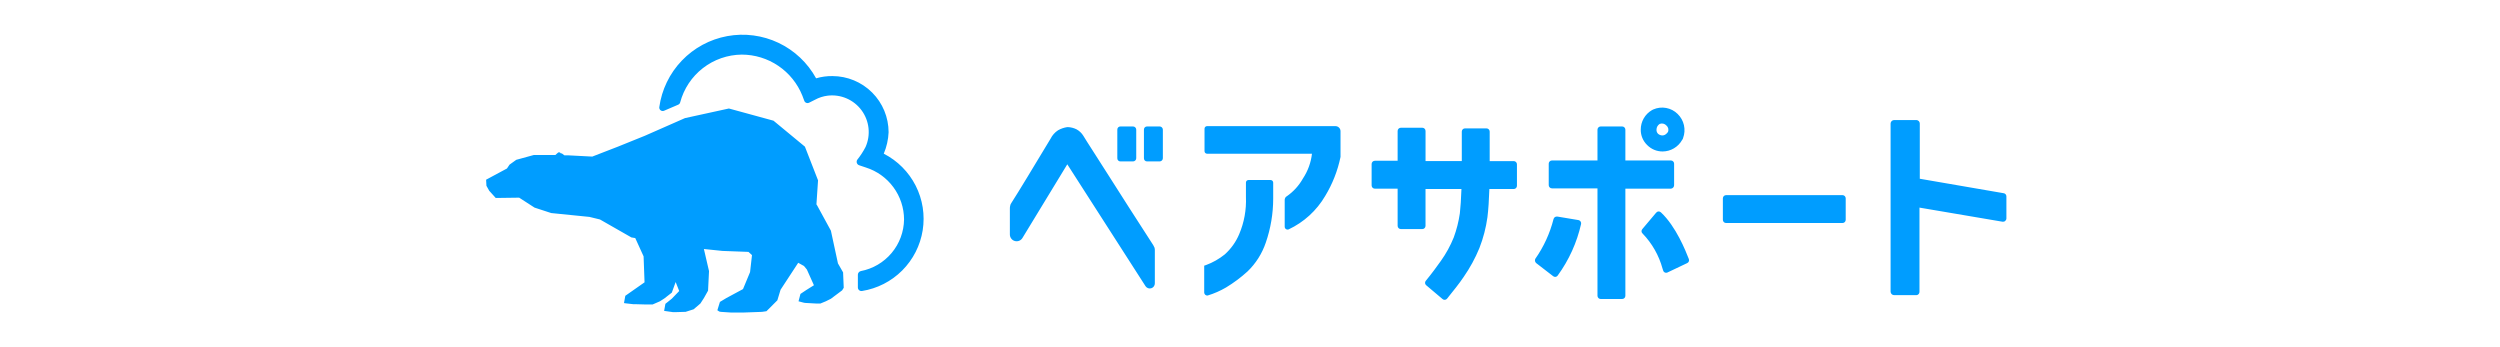 <svg width="216" height="30" viewBox="0 0 216 30" fill="none" xmlns="http://www.w3.org/2000/svg">
<path d="M76.362 13.281C77.548 13.888 78.511 14.855 79.115 16.043C79.718 17.231 79.93 18.579 79.721 19.895C79.512 21.211 78.892 22.427 77.951 23.369C77.009 24.311 75.793 24.932 74.478 25.142C74.434 25.149 74.388 25.147 74.345 25.135C74.302 25.123 74.262 25.102 74.228 25.073C74.194 25.044 74.166 25.007 74.147 24.967C74.129 24.926 74.119 24.882 74.12 24.837V23.728C74.122 23.657 74.148 23.589 74.193 23.534C74.238 23.479 74.3 23.44 74.369 23.423C75.411 23.225 76.353 22.672 77.035 21.859C77.717 21.046 78.096 20.023 78.11 18.962C78.107 17.961 77.786 16.986 77.193 16.18C76.601 15.373 75.767 14.775 74.813 14.473L74.231 14.278C74.185 14.263 74.144 14.238 74.109 14.204C74.075 14.17 74.049 14.129 74.033 14.084C74.017 14.038 74.011 13.99 74.017 13.942C74.022 13.894 74.038 13.848 74.064 13.807C74.34 13.462 74.581 13.091 74.785 12.699C75.012 12.188 75.1 11.625 75.039 11.068C74.979 10.512 74.772 9.981 74.44 9.531C74.107 9.08 73.662 8.726 73.148 8.503C72.634 8.281 72.07 8.199 71.515 8.265C71.126 8.313 70.749 8.434 70.406 8.623L69.907 8.873C69.869 8.892 69.828 8.903 69.785 8.905C69.743 8.907 69.7 8.9 69.66 8.884C69.621 8.869 69.585 8.845 69.555 8.814C69.526 8.783 69.503 8.746 69.489 8.706L69.323 8.263C68.903 7.217 68.18 6.321 67.247 5.689C66.314 5.057 65.213 4.719 64.086 4.718C62.869 4.73 61.69 5.14 60.729 5.887C59.768 6.633 59.078 7.674 58.766 8.85C58.754 8.893 58.733 8.933 58.705 8.966C58.676 9 58.64 9.026 58.599 9.044L57.38 9.566C57.332 9.588 57.279 9.596 57.227 9.59C57.175 9.585 57.125 9.566 57.083 9.535C57.04 9.504 57.007 9.462 56.986 9.414C56.964 9.366 56.956 9.314 56.962 9.261C57.171 7.75 57.851 6.343 58.906 5.241C59.96 4.138 61.336 3.396 62.836 3.12C64.336 2.844 65.886 3.048 67.264 3.702C68.642 4.357 69.778 5.43 70.512 6.767C70.97 6.631 71.447 6.566 71.925 6.573C73.211 6.575 74.444 7.086 75.353 7.995C76.262 8.904 76.773 10.137 76.775 11.423C76.748 12.062 76.606 12.691 76.357 13.279M72.843 23.534L72.399 22.758L71.79 19.932L70.596 17.742L70.54 17.659L70.679 15.581L69.545 12.671L66.829 10.427L62.977 9.374L59.181 10.205L55.718 11.729L53.389 12.67L51.172 13.529L49.038 13.418H48.761L48.54 13.252H48.457L48.374 13.169H48.235L47.986 13.39H46.129L44.605 13.808L44.023 14.226L43.801 14.558L42 15.526L42.028 16.052L42.277 16.496L42.333 16.552L42.831 17.105L44.855 17.078L46.184 17.937L47.625 18.408L50.923 18.74L51.837 18.962L54.553 20.514L54.886 20.569L55.606 22.149L55.689 24.393L54.581 25.169L54.027 25.557L53.916 26.167L53.943 26.194L54.692 26.28H54.83L55.828 26.308H56.382L57.019 26.031L57.407 25.781L58.045 25.282L58.377 24.368L58.682 25.144L58.045 25.807L57.491 26.25L57.38 26.86L58.156 26.971H58.296L59.238 26.943L59.931 26.722L60.513 26.223L60.818 25.752L61.176 25.114L61.259 23.424L60.816 21.514L62.423 21.68L64.667 21.763L64.972 22.04L64.806 23.509L64.196 24.977L62.755 25.753L62.202 26.085L61.98 26.806L62.147 26.917L62.285 26.945L63.117 27H64.31L65.834 26.945L66.222 26.889L67.164 25.947L67.441 25.033L68.965 22.705L69.464 22.982L69.714 23.287L70.323 24.645L69.658 25.062L69.159 25.395L68.993 26.032L69.41 26.143L69.549 26.171L70.546 26.226H70.879L71.35 26.032L71.793 25.811L72.015 25.644L72.76 25.086L72.898 24.865L72.843 23.534ZM100.194 13.947C100.268 13.946 100.338 13.917 100.39 13.865C100.442 13.813 100.471 13.743 100.471 13.67V11.203C100.471 11.13 100.442 11.059 100.39 11.008C100.338 10.956 100.268 10.926 100.194 10.926H99.113C99.076 10.924 99.039 10.93 99.005 10.943C98.97 10.956 98.939 10.976 98.912 11.002C98.886 11.029 98.866 11.06 98.853 11.095C98.84 11.129 98.834 11.166 98.836 11.203V13.67C98.834 13.707 98.84 13.743 98.853 13.778C98.866 13.813 98.886 13.844 98.912 13.87C98.939 13.896 98.97 13.917 99.005 13.93C99.039 13.943 99.076 13.949 99.113 13.947H100.194ZM97.894 13.947C97.968 13.946 98.038 13.917 98.09 13.865C98.142 13.813 98.171 13.743 98.171 13.67V11.203C98.171 11.13 98.142 11.059 98.09 11.008C98.038 10.956 97.968 10.926 97.894 10.926H96.813C96.776 10.924 96.739 10.93 96.705 10.943C96.67 10.956 96.639 10.976 96.613 11.002C96.586 11.029 96.566 11.06 96.553 11.095C96.54 11.129 96.534 11.166 96.536 11.203V13.67C96.534 13.707 96.54 13.743 96.553 13.778C96.566 13.813 96.586 13.844 96.613 13.87C96.639 13.896 96.67 13.917 96.705 13.93C96.739 13.943 96.776 13.949 96.813 13.947H97.894ZM104.351 25.53C104.903 25.361 105.433 25.128 105.931 24.837C106.593 24.436 107.215 23.973 107.787 23.451C108.506 22.759 109.047 21.903 109.366 20.957C109.788 19.736 110.003 18.453 110.004 17.161V15.774C110.003 15.743 109.996 15.712 109.983 15.684C109.97 15.655 109.951 15.63 109.928 15.609C109.904 15.588 109.877 15.572 109.847 15.563C109.817 15.553 109.786 15.55 109.754 15.553H107.87C107.841 15.553 107.812 15.558 107.785 15.569C107.758 15.58 107.733 15.596 107.713 15.617C107.692 15.637 107.676 15.662 107.665 15.689C107.654 15.716 107.648 15.745 107.649 15.774V17.021C107.696 18.123 107.496 19.222 107.064 20.237C106.783 20.904 106.357 21.5 105.817 21.983C105.334 22.372 104.791 22.681 104.21 22.897L104.043 22.953V25.281C104.044 25.318 104.054 25.355 104.07 25.388C104.087 25.422 104.11 25.451 104.139 25.475C104.168 25.498 104.202 25.515 104.238 25.525C104.274 25.535 104.311 25.537 104.348 25.53M111.332 19.822C112.652 19.202 113.753 18.198 114.491 16.94C115.125 15.898 115.575 14.754 115.821 13.559V11.342C115.822 11.283 115.811 11.225 115.789 11.171C115.767 11.117 115.734 11.068 115.693 11.026C115.652 10.985 115.602 10.952 115.548 10.93C115.494 10.908 115.436 10.897 115.377 10.898H104.293C104.263 10.898 104.234 10.903 104.207 10.914C104.18 10.925 104.156 10.941 104.135 10.962C104.115 10.983 104.098 11.007 104.087 11.034C104.076 11.061 104.071 11.09 104.071 11.12V13.06C104.071 13.089 104.076 13.118 104.087 13.145C104.098 13.172 104.115 13.196 104.135 13.217C104.156 13.238 104.18 13.254 104.207 13.265C104.234 13.276 104.263 13.281 104.293 13.281H113.354C113.267 14.043 113.001 14.774 112.578 15.415C112.232 16.034 111.749 16.564 111.165 16.967C111.115 16.989 111.076 17.028 111.054 17.078C111.023 17.129 111.004 17.186 110.998 17.245V19.573C110.996 19.614 111.003 19.655 111.021 19.692C111.038 19.73 111.064 19.762 111.097 19.787C111.13 19.812 111.169 19.828 111.21 19.834C111.25 19.84 111.292 19.836 111.331 19.822M165.566 25.504C165.604 25.503 165.642 25.494 165.677 25.478C165.712 25.462 165.744 25.439 165.77 25.411C165.795 25.382 165.815 25.349 165.828 25.312C165.84 25.276 165.846 25.238 165.843 25.199V17.937L173.02 19.157C173.06 19.162 173.102 19.159 173.141 19.148C173.18 19.137 173.216 19.118 173.248 19.091C173.279 19.065 173.304 19.033 173.322 18.997C173.341 18.96 173.351 18.92 173.353 18.88V16.968C173.354 16.899 173.329 16.832 173.282 16.781C173.236 16.729 173.172 16.697 173.103 16.691L165.87 15.444V10.677C165.871 10.6 165.843 10.526 165.791 10.47C165.74 10.413 165.669 10.378 165.593 10.372H163.652C163.571 10.372 163.494 10.405 163.437 10.462C163.38 10.519 163.348 10.596 163.347 10.677V25.197C163.348 25.278 163.38 25.355 163.437 25.412C163.494 25.469 163.571 25.502 163.652 25.502H165.562M98.975 24.728C99.027 24.807 99.104 24.867 99.193 24.899C99.282 24.931 99.379 24.933 99.47 24.905C99.561 24.877 99.64 24.82 99.695 24.743C99.751 24.666 99.78 24.573 99.778 24.479V21.65C99.783 21.566 99.773 21.482 99.751 21.401C99.719 21.324 99.682 21.25 99.64 21.179C98.975 20.154 98.032 18.686 97.534 17.91C97.007 17.078 96.481 16.247 95.926 15.387C95.372 14.528 94.873 13.753 94.458 13.088C94.042 12.423 93.737 11.979 93.599 11.73C93.456 11.498 93.255 11.307 93.017 11.176C92.784 11.059 92.529 10.993 92.269 10.982H92.213C91.931 11.023 91.658 11.117 91.41 11.259C91.138 11.438 90.918 11.687 90.772 11.979C89.332 14.362 88.002 16.579 87.391 17.521C87.333 17.593 87.295 17.68 87.281 17.771C87.26 17.853 87.251 17.936 87.253 18.02V20.265C87.254 20.392 87.296 20.514 87.373 20.615C87.45 20.716 87.557 20.789 87.679 20.823C87.801 20.857 87.931 20.851 88.049 20.806C88.167 20.76 88.267 20.677 88.334 20.57L92.214 14.196L98.975 24.728ZM130.788 13.921H128.709V11.369C128.709 11.296 128.68 11.225 128.628 11.173C128.576 11.121 128.505 11.092 128.432 11.092H126.576C126.502 11.092 126.432 11.121 126.38 11.173C126.328 11.225 126.299 11.296 126.299 11.369V13.918H123.167V11.314C123.167 11.24 123.138 11.17 123.086 11.118C123.034 11.066 122.964 11.037 122.89 11.037H121.032C120.959 11.037 120.888 11.066 120.836 11.118C120.784 11.17 120.755 11.24 120.755 11.314V13.89H118.785C118.712 13.891 118.641 13.92 118.59 13.972C118.538 14.024 118.508 14.094 118.508 14.167V16.024C118.508 16.097 118.538 16.168 118.59 16.22C118.641 16.271 118.712 16.301 118.785 16.301H120.755V19.515C120.755 19.589 120.784 19.659 120.836 19.711C120.888 19.763 120.959 19.792 121.032 19.792H122.888C122.962 19.792 123.032 19.763 123.084 19.711C123.136 19.659 123.165 19.589 123.165 19.515V16.329H126.269C126.242 17.161 126.186 17.964 126.131 18.435C126.028 19.145 125.851 19.841 125.604 20.514C125.316 21.229 124.944 21.909 124.496 22.537C124.138 23.036 123.72 23.618 123.194 24.255C123.169 24.282 123.15 24.313 123.138 24.348C123.126 24.382 123.121 24.418 123.124 24.455C123.126 24.491 123.136 24.526 123.153 24.559C123.17 24.591 123.193 24.62 123.221 24.643L124.634 25.837C124.661 25.861 124.693 25.88 124.727 25.892C124.762 25.904 124.798 25.909 124.834 25.906C124.871 25.904 124.906 25.894 124.938 25.877C124.971 25.86 124.999 25.837 125.022 25.809C125.576 25.116 126.075 24.507 126.463 23.925C127.005 23.145 127.461 22.309 127.821 21.431C128.156 20.574 128.389 19.681 128.514 18.77C128.597 18.133 128.653 17.191 128.681 16.332H130.787C130.86 16.332 130.931 16.302 130.983 16.251C131.034 16.199 131.064 16.128 131.064 16.055V14.198C131.064 14.162 131.057 14.126 131.044 14.092C131.03 14.058 131.01 14.027 130.984 14.001C130.958 13.975 130.928 13.954 130.894 13.94C130.86 13.926 130.824 13.919 130.788 13.918V13.921ZM159.192 19.269C159.265 19.269 159.336 19.24 159.388 19.188C159.439 19.136 159.469 19.066 159.469 18.992V17.136C159.469 17.062 159.439 16.992 159.388 16.94C159.336 16.888 159.265 16.859 159.192 16.859H149.133C149.059 16.859 148.989 16.888 148.937 16.94C148.885 16.992 148.856 17.062 148.856 17.136V18.992C148.856 19.066 148.885 19.136 148.937 19.188C148.989 19.24 149.059 19.269 149.133 19.269H159.192ZM145.336 12.09L145.392 12.007L145.419 11.924C145.551 11.569 145.577 11.183 145.493 10.814C145.409 10.445 145.22 10.108 144.948 9.845C144.677 9.576 144.331 9.396 143.955 9.327C143.579 9.257 143.192 9.303 142.842 9.457L142.731 9.513C142.435 9.684 142.189 9.93 142.018 10.227C141.848 10.524 141.759 10.861 141.761 11.203C141.758 11.451 141.806 11.697 141.901 11.925C141.997 12.154 142.138 12.361 142.316 12.533C142.49 12.709 142.697 12.848 142.925 12.944C143.153 13.039 143.398 13.087 143.646 13.087C143.991 13.086 144.329 12.993 144.626 12.817C144.923 12.642 145.168 12.391 145.336 12.09ZM143.978 10.843C144.056 10.909 144.111 10.998 144.136 11.098C144.16 11.197 144.154 11.301 144.117 11.396C143.895 11.702 143.699 11.702 143.618 11.702C143.486 11.697 143.36 11.648 143.26 11.563C143.212 11.517 143.175 11.461 143.151 11.399C143.127 11.337 143.117 11.271 143.121 11.205C143.12 11.105 143.145 11.006 143.194 10.919C143.242 10.832 143.313 10.758 143.398 10.706C143.497 10.667 143.606 10.659 143.709 10.684C143.813 10.708 143.907 10.764 143.978 10.843ZM144.643 15.997V14.141C144.643 14.067 144.614 13.997 144.562 13.945C144.51 13.893 144.44 13.864 144.366 13.864H140.432V11.203C140.432 11.13 140.403 11.059 140.351 11.008C140.299 10.956 140.228 10.926 140.155 10.926H138.299C138.225 10.926 138.155 10.956 138.103 11.008C138.051 11.059 138.022 11.13 138.022 11.203V13.864H134.087C134.013 13.864 133.943 13.894 133.891 13.945C133.839 13.997 133.81 14.068 133.81 14.141V15.998C133.81 16.071 133.839 16.141 133.891 16.193C133.943 16.245 134.013 16.274 134.087 16.275H138.022V25.557C138.022 25.631 138.051 25.701 138.103 25.753C138.155 25.805 138.225 25.834 138.299 25.834H140.155C140.228 25.834 140.299 25.805 140.351 25.753C140.403 25.701 140.432 25.631 140.432 25.557V16.302H144.367C144.443 16.295 144.513 16.26 144.565 16.204C144.616 16.147 144.644 16.073 144.643 15.997ZM132.727 22.731L134.196 23.865C134.225 23.888 134.258 23.905 134.293 23.915C134.329 23.925 134.366 23.927 134.402 23.922C134.438 23.917 134.473 23.904 134.505 23.885C134.536 23.865 134.563 23.84 134.584 23.809C135.555 22.476 136.244 20.957 136.607 19.348C136.62 19.275 136.605 19.199 136.563 19.137C136.522 19.075 136.458 19.031 136.385 19.016L134.556 18.711C134.483 18.699 134.408 18.715 134.347 18.756C134.285 18.797 134.241 18.86 134.224 18.932C133.911 20.164 133.376 21.329 132.645 22.369C132.619 22.43 132.613 22.498 132.627 22.563C132.642 22.628 132.677 22.687 132.727 22.731ZM143.507 18.352C143.479 18.325 143.445 18.303 143.408 18.289C143.371 18.275 143.332 18.269 143.292 18.272C143.253 18.274 143.214 18.285 143.179 18.304C143.144 18.323 143.114 18.349 143.089 18.38L141.896 19.793C141.871 19.82 141.852 19.852 141.841 19.886C141.829 19.921 141.824 19.957 141.826 19.993C141.829 20.029 141.839 20.065 141.855 20.097C141.872 20.13 141.895 20.158 141.923 20.181C142.74 21.028 143.331 22.067 143.641 23.202C143.668 23.257 143.668 23.313 143.696 23.368C143.707 23.408 143.726 23.444 143.753 23.475C143.779 23.506 143.813 23.53 143.85 23.546C143.887 23.562 143.928 23.569 143.969 23.567C144.009 23.565 144.049 23.554 144.084 23.535L145.775 22.731C145.84 22.702 145.891 22.647 145.917 22.581C145.943 22.514 145.942 22.439 145.913 22.373C145.641 21.678 144.81 19.572 143.507 18.352Z" fill="#009DFF"/>
</svg>

